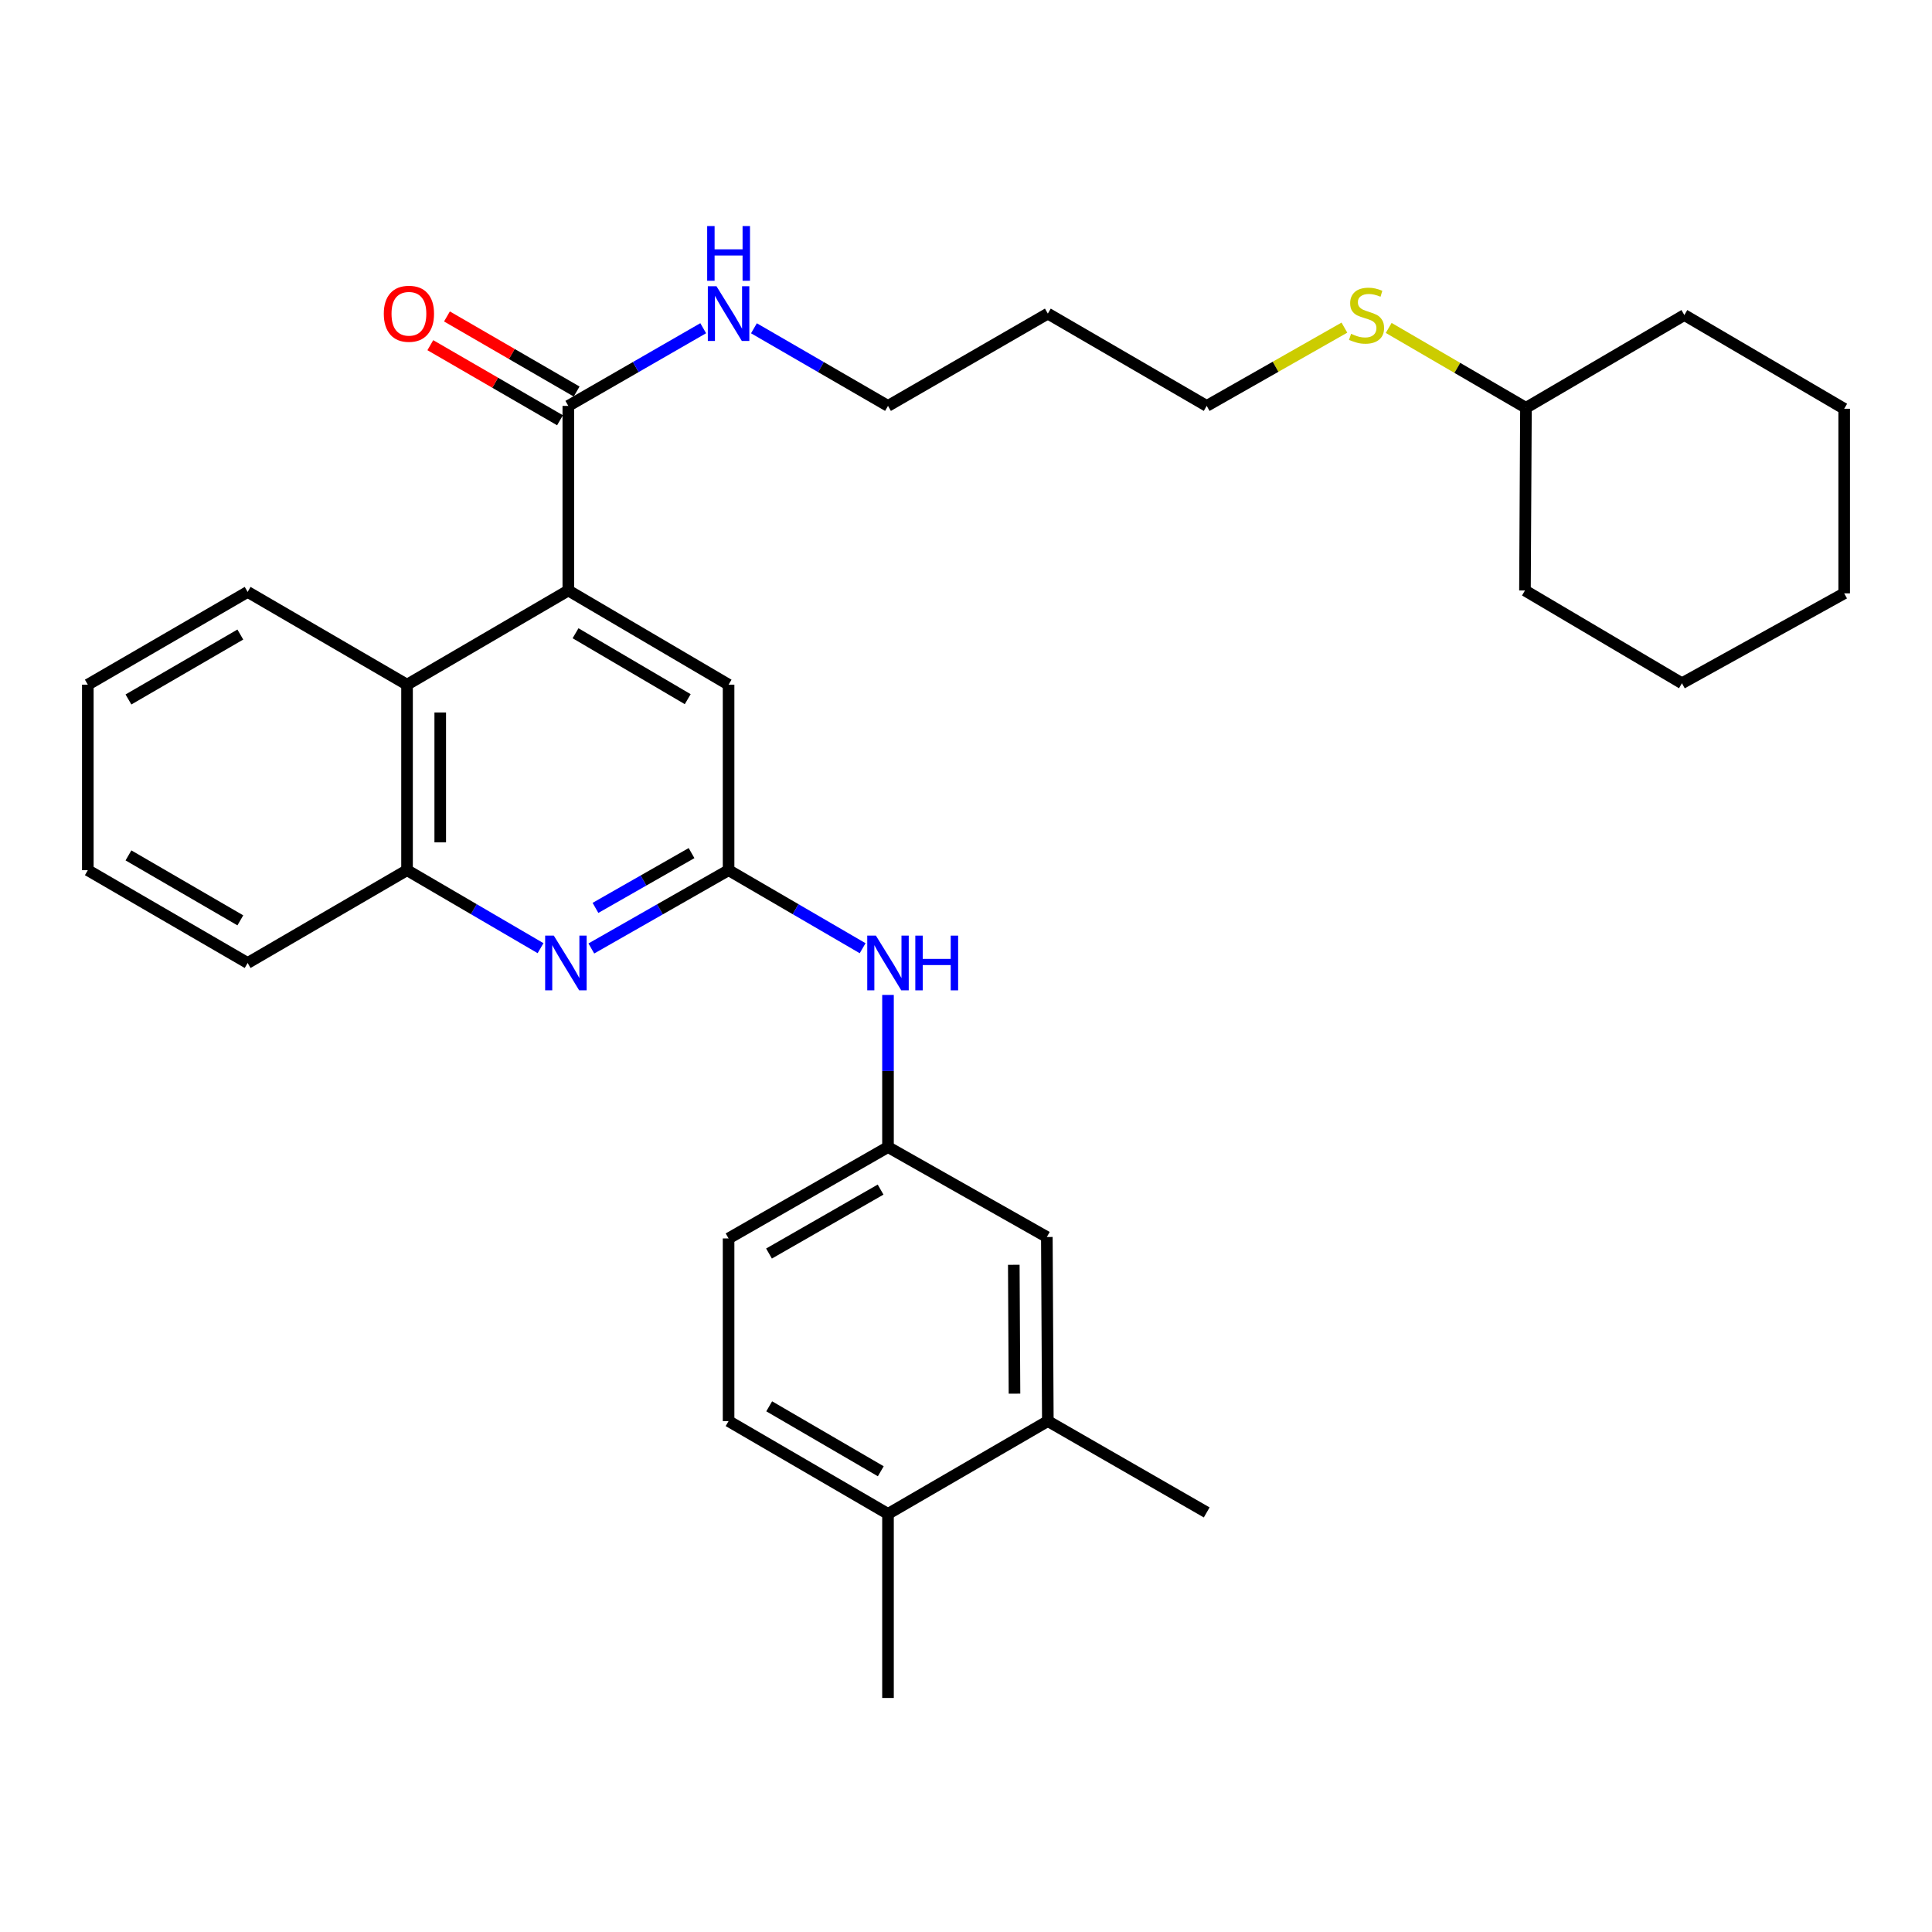 <?xml version='1.0' encoding='iso-8859-1'?>
<svg version='1.1' baseProfile='full'
              xmlns='http://www.w3.org/2000/svg'
                      xmlns:rdkit='http://www.rdkit.org/xml'
                      xmlns:xlink='http://www.w3.org/1999/xlink'
                  xml:space='preserve'
width='1000px' height='1000px' viewBox='0 0 1000 1000'>
<!-- END OF HEADER -->
<rect style='opacity:1.0;fill:#FFFFFF;stroke:none' width='1000' height='1000' x='0' y='0'> </rect>
<path class='bond-2' d='M 294.16,305.639 L 294.16,210.094' style='fill:none;fill-rule:evenodd;stroke:#000000;stroke-width:6px;stroke-linecap:butt;stroke-linejoin:miter;stroke-opacity:1' />
<path class='bond-3' d='M 294.16,305.639 L 210.682,354.385' style='fill:none;fill-rule:evenodd;stroke:#000000;stroke-width:6px;stroke-linecap:butt;stroke-linejoin:miter;stroke-opacity:1' />
<path class='bond-5' d='M 294.16,305.639 L 377.113,354.385' style='fill:none;fill-rule:evenodd;stroke:#000000;stroke-width:6px;stroke-linecap:butt;stroke-linejoin:miter;stroke-opacity:1' />
<path class='bond-5' d='M 297.897,327.767 L 355.964,361.889' style='fill:none;fill-rule:evenodd;stroke:#000000;stroke-width:6px;stroke-linecap:butt;stroke-linejoin:miter;stroke-opacity:1' />
<path class='bond-0' d='M 306.073,490.93 L 341.593,470.669' style='fill:none;fill-rule:evenodd;stroke:#0000FF;stroke-width:6px;stroke-linecap:butt;stroke-linejoin:miter;stroke-opacity:1' />
<path class='bond-0' d='M 341.593,470.669 L 377.113,450.408' style='fill:none;fill-rule:evenodd;stroke:#000000;stroke-width:6px;stroke-linecap:butt;stroke-linejoin:miter;stroke-opacity:1' />
<path class='bond-0' d='M 308.214,469.925 L 333.078,455.742' style='fill:none;fill-rule:evenodd;stroke:#0000FF;stroke-width:6px;stroke-linecap:butt;stroke-linejoin:miter;stroke-opacity:1' />
<path class='bond-0' d='M 333.078,455.742 L 357.942,441.559' style='fill:none;fill-rule:evenodd;stroke:#000000;stroke-width:6px;stroke-linecap:butt;stroke-linejoin:miter;stroke-opacity:1' />
<path class='bond-31' d='M 279.789,490.774 L 245.235,470.591' style='fill:none;fill-rule:evenodd;stroke:#0000FF;stroke-width:6px;stroke-linecap:butt;stroke-linejoin:miter;stroke-opacity:1' />
<path class='bond-31' d='M 245.235,470.591 L 210.682,450.408' style='fill:none;fill-rule:evenodd;stroke:#000000;stroke-width:6px;stroke-linecap:butt;stroke-linejoin:miter;stroke-opacity:1' />
<path class='bond-1' d='M 377.113,450.408 L 377.113,354.385' style='fill:none;fill-rule:evenodd;stroke:#000000;stroke-width:6px;stroke-linecap:butt;stroke-linejoin:miter;stroke-opacity:1' />
<path class='bond-6' d='M 377.113,450.408 L 411.806,470.602' style='fill:none;fill-rule:evenodd;stroke:#000000;stroke-width:6px;stroke-linecap:butt;stroke-linejoin:miter;stroke-opacity:1' />
<path class='bond-6' d='M 411.806,470.602 L 446.499,490.797' style='fill:none;fill-rule:evenodd;stroke:#0000FF;stroke-width:6px;stroke-linecap:butt;stroke-linejoin:miter;stroke-opacity:1' />
<path class='bond-11' d='M 298.465,202.658 L 264.905,183.226' style='fill:none;fill-rule:evenodd;stroke:#000000;stroke-width:6px;stroke-linecap:butt;stroke-linejoin:miter;stroke-opacity:1' />
<path class='bond-11' d='M 264.905,183.226 L 231.345,163.793' style='fill:none;fill-rule:evenodd;stroke:#FF0000;stroke-width:6px;stroke-linecap:butt;stroke-linejoin:miter;stroke-opacity:1' />
<path class='bond-11' d='M 289.855,217.53 L 256.294,198.097' style='fill:none;fill-rule:evenodd;stroke:#000000;stroke-width:6px;stroke-linecap:butt;stroke-linejoin:miter;stroke-opacity:1' />
<path class='bond-11' d='M 256.294,198.097 L 222.734,178.665' style='fill:none;fill-rule:evenodd;stroke:#FF0000;stroke-width:6px;stroke-linecap:butt;stroke-linejoin:miter;stroke-opacity:1' />
<path class='bond-12' d='M 294.16,210.094 L 329.07,189.989' style='fill:none;fill-rule:evenodd;stroke:#000000;stroke-width:6px;stroke-linecap:butt;stroke-linejoin:miter;stroke-opacity:1' />
<path class='bond-12' d='M 329.07,189.989 L 363.98,169.885' style='fill:none;fill-rule:evenodd;stroke:#0000FF;stroke-width:6px;stroke-linecap:butt;stroke-linejoin:miter;stroke-opacity:1' />
<path class='bond-4' d='M 210.682,354.385 L 210.682,450.408' style='fill:none;fill-rule:evenodd;stroke:#000000;stroke-width:6px;stroke-linecap:butt;stroke-linejoin:miter;stroke-opacity:1' />
<path class='bond-4' d='M 227.867,368.789 L 227.867,436.004' style='fill:none;fill-rule:evenodd;stroke:#000000;stroke-width:6px;stroke-linecap:butt;stroke-linejoin:miter;stroke-opacity:1' />
<path class='bond-18' d='M 210.682,354.385 L 128.178,306.374' style='fill:none;fill-rule:evenodd;stroke:#000000;stroke-width:6px;stroke-linecap:butt;stroke-linejoin:miter;stroke-opacity:1' />
<path class='bond-19' d='M 210.682,450.408 L 128.178,498.438' style='fill:none;fill-rule:evenodd;stroke:#000000;stroke-width:6px;stroke-linecap:butt;stroke-linejoin:miter;stroke-opacity:1' />
<path class='bond-8' d='M 459.626,514.98 L 459.626,554.353' style='fill:none;fill-rule:evenodd;stroke:#0000FF;stroke-width:6px;stroke-linecap:butt;stroke-linejoin:miter;stroke-opacity:1' />
<path class='bond-8' d='M 459.626,554.353 L 459.626,593.725' style='fill:none;fill-rule:evenodd;stroke:#000000;stroke-width:6px;stroke-linecap:butt;stroke-linejoin:miter;stroke-opacity:1' />
<path class='bond-7' d='M 542.359,735.554 L 541.844,640.266' style='fill:none;fill-rule:evenodd;stroke:#000000;stroke-width:6px;stroke-linecap:butt;stroke-linejoin:miter;stroke-opacity:1' />
<path class='bond-7' d='M 525.098,721.354 L 524.737,654.652' style='fill:none;fill-rule:evenodd;stroke:#000000;stroke-width:6px;stroke-linecap:butt;stroke-linejoin:miter;stroke-opacity:1' />
<path class='bond-20' d='M 542.359,735.554 L 624.587,782.83' style='fill:none;fill-rule:evenodd;stroke:#000000;stroke-width:6px;stroke-linecap:butt;stroke-linejoin:miter;stroke-opacity:1' />
<path class='bond-33' d='M 542.359,735.554 L 459.626,783.584' style='fill:none;fill-rule:evenodd;stroke:#000000;stroke-width:6px;stroke-linecap:butt;stroke-linejoin:miter;stroke-opacity:1' />
<path class='bond-9' d='M 459.626,593.725 L 541.844,640.266' style='fill:none;fill-rule:evenodd;stroke:#000000;stroke-width:6px;stroke-linecap:butt;stroke-linejoin:miter;stroke-opacity:1' />
<path class='bond-14' d='M 459.626,593.725 L 377.113,641.011' style='fill:none;fill-rule:evenodd;stroke:#000000;stroke-width:6px;stroke-linecap:butt;stroke-linejoin:miter;stroke-opacity:1' />
<path class='bond-14' d='M 455.793,615.728 L 398.034,648.828' style='fill:none;fill-rule:evenodd;stroke:#000000;stroke-width:6px;stroke-linecap:butt;stroke-linejoin:miter;stroke-opacity:1' />
<path class='bond-10' d='M 459.626,783.584 L 377.113,735.554' style='fill:none;fill-rule:evenodd;stroke:#000000;stroke-width:6px;stroke-linecap:butt;stroke-linejoin:miter;stroke-opacity:1' />
<path class='bond-10' d='M 455.894,761.528 L 398.135,727.907' style='fill:none;fill-rule:evenodd;stroke:#000000;stroke-width:6px;stroke-linecap:butt;stroke-linejoin:miter;stroke-opacity:1' />
<path class='bond-23' d='M 459.626,783.584 L 459.626,878.871' style='fill:none;fill-rule:evenodd;stroke:#000000;stroke-width:6px;stroke-linecap:butt;stroke-linejoin:miter;stroke-opacity:1' />
<path class='bond-21' d='M 390.236,169.92 L 424.931,190.007' style='fill:none;fill-rule:evenodd;stroke:#0000FF;stroke-width:6px;stroke-linecap:butt;stroke-linejoin:miter;stroke-opacity:1' />
<path class='bond-21' d='M 424.931,190.007 L 459.626,210.094' style='fill:none;fill-rule:evenodd;stroke:#000000;stroke-width:6px;stroke-linecap:butt;stroke-linejoin:miter;stroke-opacity:1' />
<path class='bond-13' d='M 377.113,735.554 L 377.113,641.011' style='fill:none;fill-rule:evenodd;stroke:#000000;stroke-width:6px;stroke-linecap:butt;stroke-linejoin:miter;stroke-opacity:1' />
<path class='bond-15' d='M 695.861,169.58 L 660.224,189.837' style='fill:none;fill-rule:evenodd;stroke:#CCCC00;stroke-width:6px;stroke-linecap:butt;stroke-linejoin:miter;stroke-opacity:1' />
<path class='bond-15' d='M 660.224,189.837 L 624.587,210.094' style='fill:none;fill-rule:evenodd;stroke:#000000;stroke-width:6px;stroke-linecap:butt;stroke-linejoin:miter;stroke-opacity:1' />
<path class='bond-17' d='M 718.787,169.74 L 754.31,190.413' style='fill:none;fill-rule:evenodd;stroke:#CCCC00;stroke-width:6px;stroke-linecap:butt;stroke-linejoin:miter;stroke-opacity:1' />
<path class='bond-17' d='M 754.31,190.413 L 789.833,211.087' style='fill:none;fill-rule:evenodd;stroke:#000000;stroke-width:6px;stroke-linecap:butt;stroke-linejoin:miter;stroke-opacity:1' />
<path class='bond-16' d='M 542.359,162.322 L 459.626,210.094' style='fill:none;fill-rule:evenodd;stroke:#000000;stroke-width:6px;stroke-linecap:butt;stroke-linejoin:miter;stroke-opacity:1' />
<path class='bond-22' d='M 542.359,162.322 L 624.587,210.094' style='fill:none;fill-rule:evenodd;stroke:#000000;stroke-width:6px;stroke-linecap:butt;stroke-linejoin:miter;stroke-opacity:1' />
<path class='bond-24' d='M 789.833,211.087 L 789.318,305.639' style='fill:none;fill-rule:evenodd;stroke:#000000;stroke-width:6px;stroke-linecap:butt;stroke-linejoin:miter;stroke-opacity:1' />
<path class='bond-25' d='M 789.833,211.087 L 871.822,163.066' style='fill:none;fill-rule:evenodd;stroke:#000000;stroke-width:6px;stroke-linecap:butt;stroke-linejoin:miter;stroke-opacity:1' />
<path class='bond-26' d='M 128.178,306.374 L 45.455,354.385' style='fill:none;fill-rule:evenodd;stroke:#000000;stroke-width:6px;stroke-linecap:butt;stroke-linejoin:miter;stroke-opacity:1' />
<path class='bond-26' d='M 124.396,328.438 L 66.489,362.046' style='fill:none;fill-rule:evenodd;stroke:#000000;stroke-width:6px;stroke-linecap:butt;stroke-linejoin:miter;stroke-opacity:1' />
<path class='bond-32' d='M 128.178,498.438 L 45.455,450.408' style='fill:none;fill-rule:evenodd;stroke:#000000;stroke-width:6px;stroke-linecap:butt;stroke-linejoin:miter;stroke-opacity:1' />
<path class='bond-32' d='M 124.398,476.372 L 66.492,442.751' style='fill:none;fill-rule:evenodd;stroke:#000000;stroke-width:6px;stroke-linecap:butt;stroke-linejoin:miter;stroke-opacity:1' />
<path class='bond-29' d='M 789.318,305.639 L 870.571,353.65' style='fill:none;fill-rule:evenodd;stroke:#000000;stroke-width:6px;stroke-linecap:butt;stroke-linejoin:miter;stroke-opacity:1' />
<path class='bond-28' d='M 871.822,163.066 L 954.545,211.574' style='fill:none;fill-rule:evenodd;stroke:#000000;stroke-width:6px;stroke-linecap:butt;stroke-linejoin:miter;stroke-opacity:1' />
<path class='bond-27' d='M 45.455,354.385 L 45.455,450.408' style='fill:none;fill-rule:evenodd;stroke:#000000;stroke-width:6px;stroke-linecap:butt;stroke-linejoin:miter;stroke-opacity:1' />
<path class='bond-30' d='M 954.545,211.574 L 954.545,307.119' style='fill:none;fill-rule:evenodd;stroke:#000000;stroke-width:6px;stroke-linecap:butt;stroke-linejoin:miter;stroke-opacity:1' />
<path class='bond-34' d='M 870.571,353.65 L 954.545,307.119' style='fill:none;fill-rule:evenodd;stroke:#000000;stroke-width:6px;stroke-linecap:butt;stroke-linejoin:miter;stroke-opacity:1' />
<path  class='atom-1' d='M 286.649 484.278
L 295.929 499.278
Q 296.849 500.758, 298.329 503.438
Q 299.809 506.118, 299.889 506.278
L 299.889 484.278
L 303.649 484.278
L 303.649 512.598
L 299.769 512.598
L 289.809 496.198
Q 288.649 494.278, 287.409 492.078
Q 286.209 489.878, 285.849 489.198
L 285.849 512.598
L 282.169 512.598
L 282.169 484.278
L 286.649 484.278
' fill='#0000FF'/>
<path  class='atom-7' d='M 453.366 484.278
L 462.646 499.278
Q 463.566 500.758, 465.046 503.438
Q 466.526 506.118, 466.606 506.278
L 466.606 484.278
L 470.366 484.278
L 470.366 512.598
L 466.486 512.598
L 456.526 496.198
Q 455.366 494.278, 454.126 492.078
Q 452.926 489.878, 452.566 489.198
L 452.566 512.598
L 448.886 512.598
L 448.886 484.278
L 453.366 484.278
' fill='#0000FF'/>
<path  class='atom-7' d='M 473.766 484.278
L 477.606 484.278
L 477.606 496.318
L 492.086 496.318
L 492.086 484.278
L 495.926 484.278
L 495.926 512.598
L 492.086 512.598
L 492.086 499.518
L 477.606 499.518
L 477.606 512.598
L 473.766 512.598
L 473.766 484.278
' fill='#0000FF'/>
<path  class='atom-12' d='M 198.656 162.402
Q 198.656 155.602, 202.016 151.802
Q 205.376 148.002, 211.656 148.002
Q 217.936 148.002, 221.296 151.802
Q 224.656 155.602, 224.656 162.402
Q 224.656 169.282, 221.256 173.202
Q 217.856 177.082, 211.656 177.082
Q 205.416 177.082, 202.016 173.202
Q 198.656 169.322, 198.656 162.402
M 211.656 173.882
Q 215.976 173.882, 218.296 171.002
Q 220.656 168.082, 220.656 162.402
Q 220.656 156.842, 218.296 154.042
Q 215.976 151.202, 211.656 151.202
Q 207.336 151.202, 204.976 154.002
Q 202.656 156.802, 202.656 162.402
Q 202.656 168.122, 204.976 171.002
Q 207.336 173.882, 211.656 173.882
' fill='#FF0000'/>
<path  class='atom-13' d='M 370.853 148.162
L 380.133 163.162
Q 381.053 164.642, 382.533 167.322
Q 384.013 170.002, 384.093 170.162
L 384.093 148.162
L 387.853 148.162
L 387.853 176.482
L 383.973 176.482
L 374.013 160.082
Q 372.853 158.162, 371.613 155.962
Q 370.413 153.762, 370.053 153.082
L 370.053 176.482
L 366.373 176.482
L 366.373 148.162
L 370.853 148.162
' fill='#0000FF'/>
<path  class='atom-13' d='M 366.033 117.01
L 369.873 117.01
L 369.873 129.05
L 384.353 129.05
L 384.353 117.01
L 388.193 117.01
L 388.193 145.33
L 384.353 145.33
L 384.353 132.25
L 369.873 132.25
L 369.873 145.33
L 366.033 145.33
L 366.033 117.01
' fill='#0000FF'/>
<path  class='atom-16' d='M 699.32 172.786
Q 699.64 172.906, 700.96 173.466
Q 702.28 174.026, 703.72 174.386
Q 705.2 174.706, 706.64 174.706
Q 709.32 174.706, 710.88 173.426
Q 712.44 172.106, 712.44 169.826
Q 712.44 168.266, 711.64 167.306
Q 710.88 166.346, 709.68 165.826
Q 708.48 165.306, 706.48 164.706
Q 703.96 163.946, 702.44 163.226
Q 700.96 162.506, 699.88 160.986
Q 698.84 159.466, 698.84 156.906
Q 698.84 153.346, 701.24 151.146
Q 703.68 148.946, 708.48 148.946
Q 711.76 148.946, 715.48 150.506
L 714.56 153.586
Q 711.16 152.186, 708.6 152.186
Q 705.84 152.186, 704.32 153.346
Q 702.8 154.466, 702.84 156.426
Q 702.84 157.946, 703.6 158.866
Q 704.4 159.786, 705.52 160.306
Q 706.68 160.826, 708.6 161.426
Q 711.16 162.226, 712.68 163.026
Q 714.2 163.826, 715.28 165.466
Q 716.4 167.066, 716.4 169.826
Q 716.4 173.746, 713.76 175.866
Q 711.16 177.946, 706.8 177.946
Q 704.28 177.946, 702.36 177.386
Q 700.48 176.866, 698.24 175.946
L 699.32 172.786
' fill='#CCCC00'/>
</svg>
